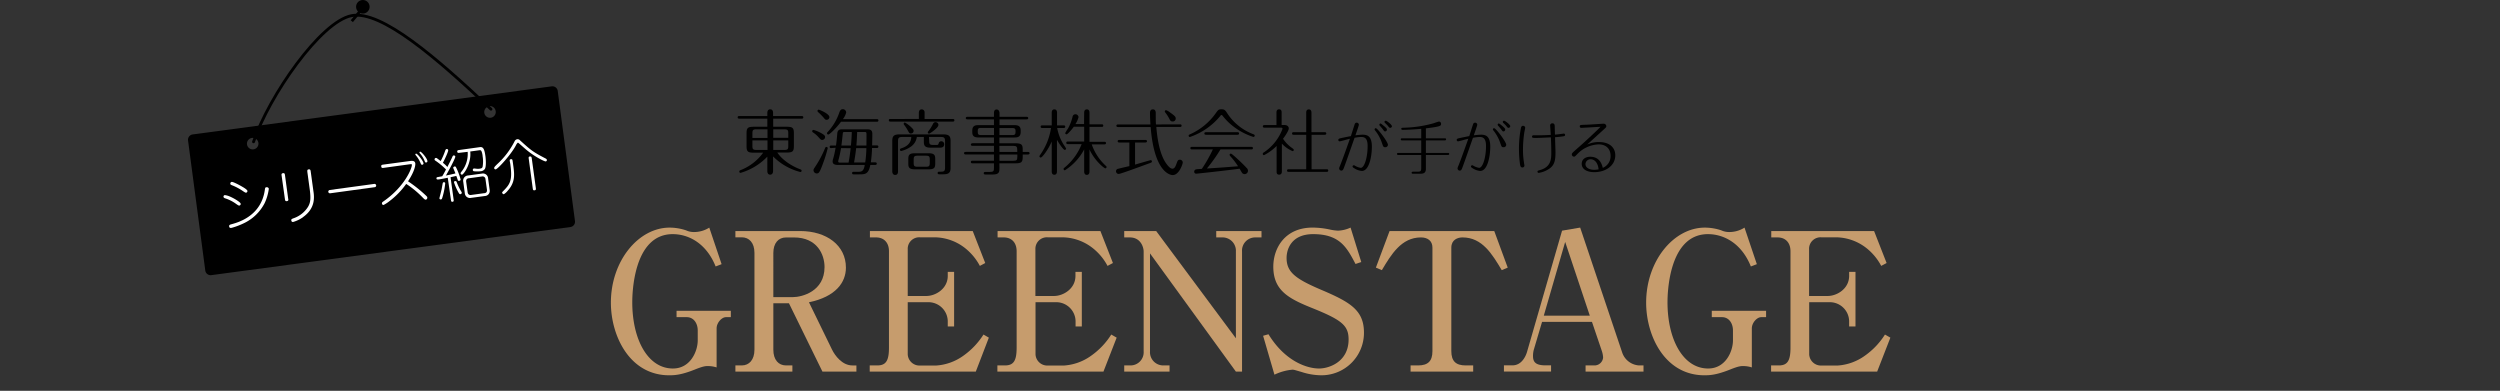 <svg xmlns="http://www.w3.org/2000/svg" viewBox="0 0 870 136"><rect x="0" y="0" width="870" height="136" fill="#333333" stroke="none"/><defs><style>.cls-1{fill:#c69c6d;}.cls-2,.cls-3,.cls-5{fill:none;}.cls-2,.cls-3{stroke:#000;stroke-miterlimit:10;}.cls-2{stroke-linecap:round;}.cls-4{fill:#fff;}</style></defs><g id="レイヤー_2" data-name="レイヤー 2"><g id="SP会社について"><path d="M270.51,53.09c1.58,2.44,4.8,4.64,8,5.84.22.08.45.18.45.5a.43.43,0,0,1-.43.43,20.51,20.51,0,0,1-9.5-5.43v5.08c0,.52-.2,1.27-1,1.27s-1-.7-1-1.27v-5a21,21,0,0,1-9.32,5.65.43.43,0,0,1-.43-.45c0-.33.23-.43.43-.5a17.56,17.56,0,0,0,7.87-6.07h-3.13c-2.15,0-2.65-.33-2.65-2.28V46.39c0-1.93.46-2.28,2.65-2.28h4.58V41.29h-9.75c-.17,0-.57,0-.57-.45s.37-.45.57-.45h9.75V39.31c0-.52.17-1.27,1-1.27s1,.7,1,1.27v1.08H279c.17,0,.55,0,.55.45s-.35.45-.55.45h-9.93v2.82h4.58c2.15,0,2.62.33,2.62,2.28v4.42c0,1.93-.45,2.28-2.62,2.28ZM267.09,45h-3.83c-1.27,0-1.42.33-1.42,1.43V48h5.25Zm0,3.85h-5.25v1.9c0,1.1.15,1.43,1.42,1.43h3.83Zm2-.9h5.23V46.44c0-1.1-.13-1.43-1.4-1.43h-3.83Zm0,4.23h3.83c1.27,0,1.4-.33,1.4-1.43v-1.9h-5.23Z"/><path d="M286.13,48.69c-.43,0-.5-.1-1.2-.85a9.34,9.34,0,0,0-2-1.75c-.18-.13-.28-.23-.28-.43a.43.43,0,0,1,.43-.45,9.79,9.79,0,0,1,2.05.78c2,1,2,1.35,2,1.72A1,1,0,0,1,286.13,48.69Zm1.92,2.87a47,47,0,0,1-1.62,5.25c-1.18,3.25-1.5,3.55-2.2,3.55a1.14,1.14,0,0,1-1.13-1.13c0-.32.08-.42.6-1.22a36.12,36.12,0,0,0,3.38-6.35c.12-.32.22-.52.52-.52A.44.44,0,0,1,288.05,51.56Zm-.37-9.87c-.43,0-.58-.15-.93-.6a22,22,0,0,0-2.07-2.1.61.61,0,0,1-.2-.38.44.44,0,0,1,.45-.45c.17,0,3.7,1.4,3.7,2.6A.93.93,0,0,1,287.68,41.69Zm5,.67c-1.78,2.38-4,4.45-4.43,4.45a.45.45,0,0,1-.45-.45c0-.2.13-.32.3-.5A18.83,18.83,0,0,0,292,39.39c.32-1,.65-1.4,1.32-1.4a1.18,1.18,0,0,1,1.15,1.15,5.86,5.86,0,0,1-1.15,2.32h11.82c.18,0,.55,0,.55.45s-.37.45-.55.45Zm-3.4,9.18c-.2,0-.55,0-.55-.45s.37-.45.55-.45h1.65c.2-1.4.22-1.68.45-4.23C291.5,45,292.48,45,293.2,45h8.37c.95,0,2,0,2,1.6,0,.15,0,1.87-.07,4h1.62c.18,0,.55,0,.55.45s-.37.45-.55.45h-1.65a43.37,43.37,0,0,1-.42,5h1.52c.2,0,.55.05.55.45s-.37.45-.55.45h-1.7c-.6,3.2-1.77,3.28-3.85,3.28h-1.95c-.17,0-.54,0-.54-.45s.37-.45.54-.45h1.65c.85,0,1.9,0,2.2-2.38h-9.17c-.65,0-2,0-2-1.2a3.17,3.17,0,0,1,.2-1,31.35,31.35,0,0,0,.83-3.79Zm3.4,0a39.46,39.46,0,0,1-.93,4.27,1.08,1.08,0,0,0-.05.37c0,.35.25.4.6.4h3c.35-1.87.43-2.42.73-5Zm3.44-.9c.13-1.25.28-3.38.3-4.7h-2.49c-.3,0-.58,0-.63.42-.07.63-.37,3.6-.5,4.28Zm1.83.9c-.28,2.32-.33,2.59-.73,5h3.88a38,38,0,0,0,.4-5Zm3.57-.9c0-.58.05-4.2,0-4.33-.08-.37-.35-.37-.6-.37h-2.63c-.1,2.75-.17,3.67-.27,4.7Z"/><path d="M319.76,41.39V39.26c0-.37.1-1.2,1-1.2a1,1,0,0,1,1,1v2.35h9.82c.18,0,.55,0,.55.45s-.35.45-.55.45H309.86c-.17,0-.55,0-.55-.45s.35-.45.55-.45Zm3.6,7.6c0,1.17.2,1.45,1.42,1.45h1.28c.4,0,.5-.23.6-.55a.89.89,0,0,1,.92-.73,1,1,0,0,1,1,1c0,1.23-1.05,1.23-1.58,1.23h-3.15c-2,0-2.35-.73-2.35-2.05V47.66h-2.44a4.88,4.88,0,0,1-2.23,3.48,9.79,9.79,0,0,1-3.17,1.4.43.43,0,0,1-.48-.45c0-.33.23-.4.63-.53,3.15-1.05,3.27-3.12,3.32-3.9h-3c-1.37,0-1.62.28-1.62,1.63V59.68c0,.4-.08,1.2-1,1.2s-1-1-1-1.2V49.11c0-1.85.6-2.35,2.67-2.35h14.95c2.2,0,2.67.63,2.67,2.35v9.37c0,1.9-1,2.18-2.7,2.18h-1.12c-.45,0-.68-.1-.68-.43a.42.42,0,0,1,.45-.47c1.75,0,2.13,0,2.13-1.6V49.29c0-1.35-.25-1.63-1.6-1.63h-4Zm-6.25-4.7c.63.6.83.85.83,1.25a.93.93,0,0,1-.95.92c-.48,0-.55-.12-1.18-1.25a14.43,14.43,0,0,0-1.2-1.8.46.46,0,0,1-.12-.32.44.44,0,0,1,.42-.45A10,10,0,0,1,317.11,44.29Zm8.35,12.64c0,1.43-.35,2-2.33,2h-4.69c-2.08,0-2.35-.7-2.35-2v-1.6c0-1.42.37-2,2.35-2h4.69c2.05,0,2.33.69,2.33,2Zm-1.9-1.32c0-1.13-.15-1.43-1.42-1.43h-2.75c-1.2,0-1.43.25-1.43,1.43v1c0,1.1.15,1.42,1.43,1.42h2.75c1.22,0,1.42-.25,1.42-1.42Zm3-12.1c0,1-3,3-3.25,3a.45.45,0,0,1-.44-.45c0-.13.12-.28.27-.48a13.57,13.57,0,0,0,1.55-2.47.92.92,0,0,1,.87-.6A1,1,0,0,1,326.58,43.51Z"/><path d="M347.81,58.51c0,1.17,0,2.22-2.25,2.22H343c-.27,0-.67,0-.67-.45s.4-.45.67-.45h1.48c1.27,0,1.42-.32,1.42-1.42V56.83h-7.5c-.2,0-.55,0-.55-.45s.38-.45.55-.45h7.5V53.76h-9.75c-.25,0-.67,0-.67-.45s.4-.45.67-.45h9.75V50.74h-7.5c-.2,0-.55-.05-.55-.43s.38-.45.55-.47h7.5v-2h-5.35c-1.45,0-2.2-.4-2.2-1.85v-.6c0-1.83,1.35-1.85,2.2-1.85h5.35v-2h-9.15c-.25,0-.67,0-.67-.45s.42-.45.67-.45h9.15v-1.4c0-.35.08-1.15.93-1.15s1,1,1,1.15v1.4h9.32c.25,0,.68,0,.68.45s-.4.45-.68.45h-9.32v2H353c1.45,0,2.2.42,2.2,1.85V46c0,1.82-1.35,1.85-2.2,1.85h-5.22v2h5.5c2.42,0,2.62.6,2.62,2.3v.72h1.73c.25,0,.67,0,.67.45s-.42.45-.67.45h-1.73v.8c0,1.9-.42,2.27-2.62,2.27h-5.5Zm-1.9-14h-4.6c-1,0-1.05.52-1.05,1V46c0,.83.38,1,1.05,1h4.6Zm1.9,2.5h4.55c.7,0,1.05-.2,1.05-1v-.45c0-.5-.08-1-1.05-1h-4.55Zm0,5.87H354v-.67c0-1.18-.27-1.45-1.42-1.45h-4.8Zm0,3.07h4.8c1.2,0,1.42-.25,1.42-1.42v-.75h-6.22Z"/><path d="M367.82,59.68c0,.38-.1,1.13-.92,1.13S366,60,366,59.68V49.24c-1.12,2.65-3.27,5.59-3.82,5.59a.43.43,0,0,1-.45-.45c0-.12.05-.2.27-.52a21.58,21.58,0,0,0,3.75-9.32h-3.05c-.17,0-.55,0-.55-.45s.38-.45.55-.45H366V39.19c0-.38.1-1.13.93-1.13s.92.78.92,1.13v4.45h2.3c.18,0,.55,0,.55.45s-.37.45-.55.45H367.9a16.2,16.2,0,0,0,2.5,6.17,7,7,0,0,1,.6,1,.47.47,0,0,1-.48.45c-.37,0-1.67-1.67-2.7-3.52Zm9.47-20.42c0-.22,0-1.2.93-1.2s.92.95.92,1.2v4h4.25c.18,0,.55,0,.55.45s-.37.45-.55.45h-4.25v5.18h5.2c.2,0,.55.05.55.45s-.37.45-.55.45h-4.42a18.2,18.2,0,0,0,4.8,7.37c.27.25.37.32.37.52a.46.46,0,0,1-.45.45c-.35,0-3.65-2.55-5.5-6.57v7.65c0,.22,0,1.2-.92,1.2s-.93-1-.93-1.2V52a19.28,19.28,0,0,1-6.72,7.27.49.49,0,0,1-.45-.45c0-.23.13-.33.38-.53a20,20,0,0,0,5.92-8.14h-4.8c-.2,0-.55,0-.55-.45s.38-.45.55-.45h5.67V44.11h-3.6c-1,1.33-2.19,2.63-2.52,2.63a.44.44,0,0,1-.47-.45,11.92,11.92,0,0,1,.95-1.53,16.39,16.39,0,0,0,1.6-4.12,1,1,0,0,1,1-.88,1.08,1.08,0,0,1,1.08,1,7.93,7.93,0,0,1-1.08,2.42h3Z"/><path d="M395,57.28c1.52-.45,5.32-1.55,5.47-1.55a.44.44,0,0,1,.4.45c0,.33-.3.43-.57.53-7.18,2.62-8.7,3.17-10.28,3.65a3,3,0,0,1-.75.17.93.93,0,0,1-.9-.92.88.88,0,0,1,.75-.88c.6-.15,3.33-.8,3.9-.92V49.59h-3.52c-.18,0-.55-.05-.55-.45s.37-.45.55-.45h9.1c.17,0,.55.05.55.45s-.38.45-.55.45H395Zm15.64-14c.2,0,.55,0,.55.45s-.37.45-.55.45H402.4c.53,6.4,1.77,10.25,3.3,12.52.7,1,1.52,2,2.32,2,.63,0,1-.55,1.43-1.82.35-.93.47-1.3,1.15-1.3a1,1,0,0,1,1,1c0,.43-1.25,4.35-3.5,4.35-.68,0-6.42-.67-7.67-16.72H389.05c-.17,0-.55-.05-.55-.45s.38-.45.55-.45h11.3c-.07-1.12-.15-2.82-.15-3.9,0-.4,0-1.35,1-1.35s1,1,1,1.43c0,2.15,0,2.6.07,3.82ZM408,42.26c-.6,0-.75-.3-1.17-1.1a12.13,12.13,0,0,0-1.23-1.9c-.17-.22-.25-.35-.25-.47a.45.45,0,0,1,.45-.45A4.3,4.3,0,0,1,407,39c1.7,1.23,2.15,1.58,2.15,2.23A1,1,0,0,1,408,42.26Z"/><path d="M427.27,39.71a18.77,18.77,0,0,0,8.9,7c.27.1.47.2.47.5a.47.47,0,0,1-.45.45,22.83,22.83,0,0,1-8.52-4.95,23.11,23.11,0,0,1-2.25-2.48.44.44,0,0,0-.35-.2c-.17,0-.25.08-.42.33a23.53,23.53,0,0,1-10.58,7.32.44.44,0,0,1-.42-.45c0-.3.22-.37.42-.47a21.86,21.86,0,0,0,8.85-7.13c1-1.4,1.1-1.6,2.18-1.6S426.44,38.41,427.27,39.71ZM414.92,52c-.25,0-.67,0-.67-.45s.4-.45.67-.45h20.42c.25,0,.68,0,.68.45s-.4.45-.68.45H424.72A54.78,54.78,0,0,1,420,58.63c2.92-.15,7.77-.52,10.84-.77a25.2,25.2,0,0,0-2.64-3.45.94.94,0,0,1-.3-.5.43.43,0,0,1,.44-.45c.23,0,.95.65,1.3.95s2.7,2.4,4.15,4a1.32,1.32,0,0,1,.5,1,1.16,1.16,0,0,1-1.17,1.18,1.11,1.11,0,0,1-1-.63c-.15-.25-.52-.87-.72-1.25-6.77.88-14.9,1.73-15.1,1.73a.68.68,0,0,1-.72-.73.81.81,0,0,1,.67-.77c.25-.08,1.48-.13,2-.18A49.45,49.45,0,0,0,422.07,52Zm15.6-6c.25,0,.67,0,.67.45s-.42.45-.67.45h-10.7c-.27,0-.7,0-.7-.45s.43-.45.7-.45Z"/><path d="M446.84,43.49c1.65,0,1.65,1.07,1.65,1.2,0,.92-1.73,3.27-2,3.6a12.1,12.1,0,0,0,2.75,2.92c.83.6,1,.75,1,.95a.43.43,0,0,1-.43.43,10.91,10.91,0,0,1-3.72-2.6v9.67c0,.2,0,1.12-.93,1.12s-.9-.72-.9-1.12V50.79A17,17,0,0,1,439.87,54a.44.44,0,0,1-.43-.45.59.59,0,0,1,.35-.5,16.86,16.86,0,0,0,6.52-8.2c0-.42-.3-.42-.62-.42h-5.55c-.27,0-.67,0-.67-.45s.42-.45.67-.45h4.07V39.16c0-.2,0-1.12.9-1.12s.9.8.9,1.12v4.33Zm7.72-4.33c0-.35.1-1.1.9-1.1s.93.75.93,1.1V46H461c.2,0,.55.05.55.45s-.37.45-.55.45h-4.57v12h5.25c.17,0,.55,0,.55.45s-.38.45-.55.45H448.46c-.2,0-.57,0-.57-.45s.4-.45.57-.45h6.1v-12h-4.37c-.18,0-.55,0-.55-.45s.37-.45.55-.45h4.37Z"/><path d="M471.41,43.31a.74.74,0,0,1,.72-.62.75.75,0,0,1,.76.7c0,.32-1,3.08-1.2,3.7a23.78,23.78,0,0,1,2.48-.22c1.8,0,3.24.6,3.24,4.2,0,3.24-.9,8.42-3.5,8.42a5.75,5.75,0,0,1-2.64-.94c-.5-.3-.58-.44-.58-.62a.43.43,0,0,1,.44-.42c.12,0,.16,0,.54.24a5.47,5.47,0,0,0,1.86.66c1.32,0,2.4-3.72,2.4-7.56,0-2.38-.72-3.18-2.22-3.18a14.74,14.74,0,0,0-2.32.28c-1.36,3.84-2.76,7.92-3.7,10.42-.18.48-.36,1-.9,1a.76.76,0,0,1-.76-.74c0-.18,0-.26.32-1,1-2.52,2.1-5.62,3.42-9.34-1.86.44-1.92.54-3,.78a4.61,4.61,0,0,1-.56.12.49.49,0,0,1-.48-.48c0-.44.42-.52.92-.64,1.38-.3,3.06-.64,3.46-.7C470.31,46.73,471.21,43.89,471.41,43.31ZM483,50.39a.89.89,0,0,1-1,.84c-.58,0-.66-.28-1-1.22a14.37,14.37,0,0,0-2.3-4.4c-.3-.4-.34-.44-.34-.6a.41.41,0,0,1,.42-.4C479.39,44.61,483,49.39,483,50.39Zm-1.36-6.54c.86.74,1,.94,1,1.28a.62.62,0,0,1-.6.6c-.3,0-.32-.06-.82-.74-.32-.42-.6-.72-1-1.2a.52.52,0,0,1-.2-.38.44.44,0,0,1,.42-.44C480.61,43,481.33,43.61,481.61,43.85Zm2.76.06a.61.61,0,0,1-.62.58c-.26,0-.4-.18-.84-.74-.14-.18-.82-.86-1-1a.6.6,0,0,1-.14-.36c0-.22.2-.38.48-.38S484.37,43.35,484.37,43.91Z"/><path d="M496.21,48.13h6.58c.16,0,.44,0,.44.36s-.3.36-.44.36h-6.58v4.36h7.68c.16,0,.44,0,.44.36s-.3.36-.44.36h-7.68v4.8c0,1.52-.84,1.74-2.14,1.74h-2.28c-.2,0-.54,0-.54-.36s.34-.36.54-.36h1.52c1.1,0,1.28-.24,1.28-1.3V53.93h-8c-.15,0-.43,0-.43-.36s.3-.36.43-.36h8V48.85H487.9c-.13,0-.43,0-.43-.36s.3-.36.43-.36h6.69v-3.3c-1.56.16-4.86.36-6.44.36-.12,0-.5,0-.5-.36s.24-.36.82-.38a41.94,41.94,0,0,0,10.58-1.6,15.62,15.62,0,0,1,1.72-.56.78.78,0,0,1,.72.84c0,.66-.18.92-5.28,1.54Z"/><path d="M512.61,43.31a.74.74,0,0,1,.72-.62.75.75,0,0,1,.76.7c0,.32-1,3.08-1.2,3.7a23.78,23.78,0,0,1,2.48-.22c1.8,0,3.24.6,3.24,4.2,0,3.24-.9,8.42-3.5,8.42a5.75,5.75,0,0,1-2.64-.94c-.5-.3-.58-.44-.58-.62a.43.43,0,0,1,.44-.42c.12,0,.16,0,.54.24a5.47,5.47,0,0,0,1.86.66c1.32,0,2.4-3.72,2.4-7.56,0-2.38-.72-3.18-2.22-3.18a14.74,14.74,0,0,0-2.32.28c-1.36,3.84-2.76,7.92-3.7,10.42-.18.48-.36,1-.9,1a.76.76,0,0,1-.76-.74c0-.18,0-.26.32-1,1-2.52,2.1-5.62,3.42-9.34-1.86.44-1.92.54-3,.78a4.61,4.61,0,0,1-.56.12.49.49,0,0,1-.48-.48c0-.44.42-.52.92-.64,1.38-.3,3.06-.64,3.46-.7C511.51,46.73,512.41,43.89,512.61,43.31Zm11.56,7.08a.89.89,0,0,1-1,.84c-.58,0-.66-.28-1-1.22a14.37,14.37,0,0,0-2.3-4.4c-.3-.4-.34-.44-.34-.6a.41.41,0,0,1,.42-.4C520.59,44.61,524.17,49.39,524.17,50.39Zm-1.36-6.54c.86.74,1,.94,1,1.28a.62.62,0,0,1-.6.6c-.3,0-.32-.06-.82-.74-.32-.42-.6-.72-1-1.2a.52.52,0,0,1-.2-.38.44.44,0,0,1,.42-.44C521.81,43,522.53,43.61,522.81,43.85Zm2.76.06a.61.61,0,0,1-.62.58c-.26,0-.4-.18-.84-.74-.14-.18-.82-.86-1-1a.6.6,0,0,1-.14-.36c0-.22.2-.38.48-.38S525.57,43.35,525.57,43.91Z"/><path d="M530.77,44.43c0,.16-.28,1.46-.32,1.72A40.35,40.35,0,0,0,530,52a26.8,26.8,0,0,0,.34,4.52c0,.14.16,1,.16,1.08a.68.68,0,0,1-.7.68c-.64,0-.74-.6-.84-1.12a41.2,41.2,0,0,1-.36-5.38,37.79,37.79,0,0,1,.64-7c.08-.44.18-1,.8-1A.73.73,0,0,1,530.77,44.43ZM534.59,48c-1.12,0-1.44,0-1.44-.46a.45.45,0,0,1,.52-.46c2.06,0,4,0,6-.14,0-.24-.22-3.18-.22-3.24a.73.73,0,0,1,.8-.78c.7,0,.78.52.8,1.16,0,.44.06,2.36.08,2.76.24,0,1.2-.1,2.18-.24.28,0,.82-.12.92-.12a.45.45,0,0,1,.42.46c0,.4-.34.46-.62.5a27.56,27.56,0,0,1-2.86.3c0,1.44.14,4.18.14,5.38,0,2.66-.38,4.26-1.92,5.42a8.85,8.85,0,0,1-3.9,1.62.41.41,0,0,1-.44-.42c0-.32.12-.34.88-.56,3.92-1.1,3.92-4,3.92-6.14,0-1.6-.06-3.58-.14-5.22C539.39,47.79,536,48,534.59,48Z"/><path d="M550.3,44.49a.49.49,0,0,1-.54-.5c0-.5.16-.52,2-.58,1,0,5.84-.36,6.24-.36a.91.91,0,0,1,1,.88c0,.32-.1.4-.92,1.16l-5.74,5.22a9.37,9.37,0,0,1,4.08-.88c3.8,0,5.7,2,5.7,4.62,0,3.6-3.36,5.86-7.28,5.86-2.8,0-4.4-1.16-4.4-2.9,0-1.48,1.16-2.46,3-2.46,2.36,0,3.78,1.4,4.32,3.86a4.36,4.36,0,0,0,2.72-4.16c0-2.22-1.32-4-4.18-4a10.8,10.8,0,0,0-7.48,3.46c-.7.72-.78.8-1.06.8a.76.76,0,0,1-.76-.76c0-.38.08-.5,1.66-1.88,3.18-2.76,7.68-7,8.3-7.74C555.88,44.17,550.78,44.49,550.3,44.49Zm3.26,10.94a1.76,1.76,0,0,0-1.82,1.66c0,1.28,1.36,2,3,2a8.14,8.14,0,0,0,1.58-.16C555.9,55.43,553.82,55.43,553.56,55.43Z"/><path class="cls-1" d="M251.12,91.93l-2.08.8c-3.15-7.9-9.24-11.25-14.94-11.25-13.74,0-14.07,20.83-14.07,23.71,0,13.07,5.49,23.05,14.14,23.05,6.16,0,8.64-6.09,8.64-9.78V115c0-2.48-1.41-4.63-3.82-4.63h-3.55v-2.21h18.89v2.21h-1.67c-1.54,0-3.28,2-3.28,3.89v13.6a10,10,0,0,0-3.09-.47c-.67,0-1.47,0-4.48,1.21-4.69,1.87-7,2-8.92,2-13.8,0-20.3-13.74-20.3-25.26,0-14.61,9.65-26.13,20.44-26.13a18.18,18.18,0,0,1,5.69.94,6.52,6.52,0,0,0,2.68.6,9.87,9.87,0,0,0,5.43-1.54Z"/><path class="cls-1" d="M278.43,80.4c9.25,0,15.95,5,15.95,12.73,0,5.1-3.48,10.12-12.86,12.06l8,16.42c1.07,2.21,3.61,5.56,7.1,5.56h1.41v2.15H286.21l-11.66-23.79h-5.43v16.15c0,3.55,1.81,5.49,4.42,5.49h2.21v2.15H255.92v-2.15h2.21c2.62,0,4.42-2,4.42-5.49V88c0-3.55-1.87-5.42-4.42-5.42h-2.21V80.4Zm-9.31,23h6.77c3.21,0,11.05-2,11.05-10.46,0-4.35-2.54-10.31-10.65-10.31h-2.75c-2.68,0-4.42,2-4.42,5.42Z"/><path class="cls-1" d="M339.58,129.32H302.66v-2.15h2.61c3.09,0,4.09-1.67,4.09-6.23V87.44c0-3-1.74-4.82-4.49-4.82h-2.14V80.4h35.78l4.35,11.13-1.87,1A19.61,19.61,0,0,0,336.63,87a17.44,17.44,0,0,0-11.52-4.42h-5a4,4,0,0,0-4.22,4.15V103h6.5c3.14,0,7.43-2.48,7.43-7V94.61h2.21v19h-2.21v-1.88a6.73,6.73,0,0,0-6.43-6.56h-7.5v18.15a4.1,4.1,0,0,0,4.22,3.89h5.63a18.27,18.27,0,0,0,9.51-3.42,26,26,0,0,0,7-7.37l1.87,1.08Z"/><path class="cls-1" d="M384,129.32H347.09v-2.15h2.62c3.08,0,4.08-1.67,4.08-6.23V87.44c0-3-1.74-4.82-4.48-4.82h-2.15V80.4h35.78l4.36,11.13-1.88,1A19.43,19.43,0,0,0,381.06,87a17.42,17.42,0,0,0-11.52-4.42h-5a4,4,0,0,0-4.22,4.15V103h6.5c3.15,0,7.44-2.48,7.44-7V94.61h2.21v19H374.3v-1.88a6.73,6.73,0,0,0-6.44-6.56h-7.5v18.15a4.1,4.1,0,0,0,4.22,3.89h5.63a18.24,18.24,0,0,0,9.51-3.42,25.89,25.89,0,0,0,7-7.37l1.88,1.08Z"/><path class="cls-1" d="M402.35,80.4l27.74,37.32V87.51a4.64,4.64,0,0,0-4.56-4.89h-2.28V80.4H439v2.22h-2.15a4.58,4.58,0,0,0-4.62,4.89v41.81h-2.14L400.2,88.18v34.1a4.61,4.61,0,0,0,4.63,4.89H407v2.15H391.23v-2.15h2.14a4.58,4.58,0,0,0,4.62-4.89V87.51c0-1.34-.93-4.89-4.82-4.89h-1.94V80.4Z"/><path class="cls-1" d="M473.72,91.19l-2,.67c-3-5.69-5.43-10.38-14.74-10.38-7.57,0-9.25,5.22-9.25,8.3,0,5,3.22,7.31,12.19,11.13,10.06,4.28,14.74,7.1,14.74,14.87a14.77,14.77,0,0,1-15.2,14.81,22.46,22.46,0,0,1-6.5-1.14c-2.35-.67-2.62-.8-3.22-.8a18.14,18.14,0,0,0-6.23,1.74l-3.95-13.54,1.87-.53c5.7,9.31,13.27,11.92,17.62,11.92,3.49,0,10.26-2.34,10.26-10.11,0-4.76-2.28-6.7-12-10.66-8.57-3.41-14.2-6.16-14.2-14.67,0-6.5,4.09-13.6,13.67-13.6a29.33,29.33,0,0,1,6.29.74,17.12,17.12,0,0,0,2.55.33A11.36,11.36,0,0,0,470,79.2Z"/><path class="cls-1" d="M520,80.4l4.69,12.73-2.08.88c-3.35-5.57-6.77-11.39-13.67-11.39-1.67,0-3.88.8-3.88,3.55v36c0,3.48,1.54,5,5,5h2.61v2.15H490.88v-2.15h2.61c3.49,0,5-1.54,5-5v-36c0-2.42-1.74-3.55-4-3.55-6.83,0-10.39,6-13.6,11.39l-2.08-.88,4.76-12.73Z"/><path class="cls-1" d="M536.64,112l-2.82,9.51a8,8,0,0,0-.33,2.41c0,1.88.73,3.22,4.28,3.22h2v2.15H523.37v-2.15h3c3.35,0,4.69-3.55,5-4.56L543.6,80.27l6.3-1.07,14.67,43.62a6.62,6.62,0,0,0,5.83,4.35h1.54v2.15H551.78v-2.15H555a3,3,0,0,0,2.88-2.75,8.32,8.32,0,0,0-.46-2.34L554,112Zm16.61-2.15-8.57-25.66-7.44,25.66Z"/><path class="cls-1" d="M611.38,91.93l-2.08.8c-3.15-7.9-9.24-11.25-14.94-11.25-13.73,0-14.07,20.83-14.07,23.71,0,13.07,5.5,23.05,14.14,23.05,6.16,0,8.64-6.09,8.64-9.78V115c0-2.48-1.4-4.63-3.82-4.63H595.7v-2.21h18.9v2.21h-1.68c-1.54,0-3.28,2-3.28,3.89v13.6a10,10,0,0,0-3.08-.47c-.67,0-1.48,0-4.49,1.21-4.69,1.87-7,2-8.91,2-13.81,0-20.3-13.74-20.3-25.26,0-14.61,9.64-26.13,20.43-26.13a18.31,18.31,0,0,1,5.7.94,6.49,6.49,0,0,0,2.68.6,9.86,9.86,0,0,0,5.42-1.54Z"/><path class="cls-1" d="M653.25,129.32H616.34v-2.15H619c3.08,0,4.09-1.67,4.09-6.23V87.44c0-3-1.75-4.82-4.49-4.82H616.4V80.4h35.78l4.36,11.13-1.88,1A19.56,19.56,0,0,0,650.31,87a17.44,17.44,0,0,0-11.53-4.42h-5a4,4,0,0,0-4.22,4.15V103h6.5c3.15,0,7.44-2.48,7.44-7V94.61h2.21v19h-2.21v-1.88a6.73,6.73,0,0,0-6.43-6.56H629.6v18.15a4.1,4.1,0,0,0,4.22,3.89h5.63a18.3,18.3,0,0,0,9.52-3.42,26,26,0,0,0,7-7.37l1.88,1.08Z"/><path d="M198.53,79l-125,16.75a1.87,1.87,0,0,1-2.09-1.59l-6-45.27A1.88,1.88,0,0,1,67,46.79L192,30.05a1.86,1.86,0,0,1,2.09,1.59l6,45.27A1.86,1.86,0,0,1,198.53,79ZM87.72,48a2,2,0,1,0,2.2,1.68A2,2,0,0,0,87.72,48Zm82.58-11a2,2,0,1,0,2.2,1.69A2,2,0,0,0,170.3,36.93Z"/><path class="cls-2" d="M170.86,38C152,20.17,132.66,3.46,122.35,5.45,111.6,7.53,93.67,33.32,88.23,49.34"/><circle cx="126.27" cy="2.36" r="2.36"/><line class="cls-3" x1="122.42" y1="7.38" x2="125.64" y2="3.48"/><path class="cls-4" d="M83.76,70.9a.56.56,0,0,1-.52.64c-.22,0-.44-.14-1.07-.58A13.36,13.36,0,0,0,78.29,69c-.28-.11-.47-.22-.51-.5a.51.51,0,0,1,.46-.6,5.89,5.89,0,0,1,1.7.47C81.29,68.92,83.68,70.33,83.76,70.9Zm-4,7.87c-.07-.5.24-.58.85-.75,2.92-.78,10.28-3.18,11.54-11.85.1-.71.13-1,.58-1a.69.69,0,0,1,.82.51,16.66,16.66,0,0,1-1.45,5,15.68,15.68,0,0,1-7.5,7.13,23.88,23.88,0,0,1-4,1.48C80.29,79.34,79.82,79.4,79.73,78.77ZM84.1,64.86c.66.37,1.89,1.1,2,1.55a.57.57,0,0,1-.45.65c-.2,0-.31,0-1.45-.79a19.09,19.09,0,0,0-3.41-1.78c-.45-.18-.59-.22-.64-.53a.58.58,0,0,1,.48-.66C81.09,63.21,83.47,64.48,84.1,64.86Z"/><path class="cls-4" d="M99.86,70c-.59.08-.65-.31-.7-.65L98,61.09c-.05-.33-.11-.75.49-.83s.63.36.68.65l1.12,8.25C100.38,69.48,100.44,69.89,99.86,70Zm5.61,5.57A11.43,11.43,0,0,1,102,77.25a.54.54,0,0,1-.62-.54c-.06-.44.15-.51.84-.78a9.56,9.56,0,0,0,5-4c.7-1.24,1.06-2.44.56-6.07l-.83-6.1c0-.38-.08-.74.47-.82s.64.28.7.66l.94,6.85C109.42,68.7,109.74,72.51,105.47,75.54Z"/><path class="cls-4" d="M130.41,65.14l-15.54,2.13a.6.6,0,0,1-.63-.5.61.61,0,0,1,.47-.65L130.25,64a.58.58,0,0,1,.16,1.15Z"/><path class="cls-4" d="M148.17,69.49c-.22,0-.4-.07-.86-.53A33.15,33.15,0,0,0,141.36,64a27.37,27.37,0,0,1-5.71,5.91,13.46,13.46,0,0,1-2.11,1.4.51.51,0,0,1-.62-.5c0-.35.14-.48.49-.71,7.64-5.27,10.05-11.86,9.92-12.77,0-.25-.25-.22-.68-.17l-9.18,1.26c-.34.05-.72.1-.79-.46s.24-.61.63-.67L142.89,56c.35,0,1.48-.2,1.63.85.08.57-.13,2.6-2.52,6.24a48.23,48.23,0,0,1,5.7,4.47c.9.84,1,.93,1,1.23A.66.66,0,0,1,148.17,69.49Zm-1.24-12.14c-.34,0-.44-.25-.56-.55a10.22,10.22,0,0,0-1.45-2.49c-.32-.4-.37-.44-.38-.51a.31.31,0,0,1,.26-.34c.42-.06,2.46,2.47,2.58,3.36C147.43,57.18,147.08,57.32,146.93,57.35Zm1.36-.8c-.31.05-.39-.19-.51-.51a9.6,9.6,0,0,0-1.64-2.67c-.12-.14-.15-.2-.16-.28a.27.27,0,0,1,.24-.31c.4-.06,2.39,2.24,2.52,3.25A.45.45,0,0,1,148.29,56.55Z"/><path class="cls-4" d="M155.82,61.86c-.41.08-2.47.5-2.93.56s-1,.14-1-.32a.44.44,0,0,1,.2-.43c.06,0,1.59-.3,1.79-.32.39-.58.9-1.56,1.33-2.37a24.77,24.77,0,0,0-3.76-3.12.4.4,0,0,1-.22-.33.53.53,0,0,1,.42-.58c.2,0,.27,0,.6.26l1.11.84a24.06,24.06,0,0,0,1.51-3.44c.18-.55.3-.71.58-.75a.46.46,0,0,1,.52.42c.07.53-1.39,3.56-1.84,4.37a9.53,9.53,0,0,1,1.55,1.46c.62-1.21,1.4-2.71,1.82-3.7a.46.46,0,0,1,.42-.32.51.51,0,0,1,.53.39c.08.58-2.7,5.64-3.27,6.61,1-.22,2.36-.49,3.31-.74-.1-.31-.75-1.81-.76-1.89-.06-.4.41-.52.51-.54a.44.44,0,0,1,.44.27,22.1,22.1,0,0,1,1.6,4.18c.05.35-.15.52-.51.57a.47.47,0,0,1-.42-.14c0-.06-.53-1.5-.56-1.58-.35.09-1.57.36-2,.45l1.07,7.77c.05.36.1.72-.38.78s-.51-.31-.55-.65ZM152.91,69c0-.08.68-2.69.79-3.21.07-.36.33-2,.41-2.16a.38.38,0,0,1,.31-.22.43.43,0,0,1,.52.35,26.1,26.1,0,0,1-1,5c-.13.38-.21.65-.56.66A.46.46,0,0,1,152.91,69ZM158.46,63c.34,0,.46.28.5.44a18.83,18.83,0,0,0,1.4,2.94,3.28,3.28,0,0,1,.35.66c0,.37-.35.53-.49.55-.3,0-.4-.15-.67-.6A18.88,18.88,0,0,1,158,63.47C157.94,63.35,158,63.05,158.46,63Zm1.46-9.83c-.38.05-.73.1-.8-.37s.29-.55.67-.6l7.21-1c1.13-.15,1.58.6,1.93,3.15.13,1,.34,3.53-.2,4.45a1.93,1.93,0,0,1-1.45.79,10.1,10.1,0,0,1-2.37,0,.43.43,0,0,1-.37-.38.49.49,0,0,1,.39-.58c.06,0,.75.06.88.09a4.18,4.18,0,0,0,1,0c.89-.12,1-.29,1.14-.7a10.9,10.9,0,0,0,0-3.65c0-.4-.27-1.82-.6-2a.55.55,0,0,0-.41-.1l-3.29.45c.44,4.26-2.32,8-2.84,8.06a.48.48,0,0,1-.52-.43c0-.16,0-.27.39-.72a9.85,9.85,0,0,0,2.07-6.79Zm4,15.69a1.78,1.78,0,0,1-2.16-1.56l-.56-4.12a1.8,1.8,0,0,1,1.65-2.11l4.85-.66A1.78,1.78,0,0,1,169.85,62l.56,4.12a1.77,1.77,0,0,1-1.65,2.09Zm4.54-1.63c.35,0,1.11-.15,1-1.18l-.52-3.75a1,1,0,0,0-1.25-.88l-4.46.61c-.35,0-1.11.15-1,1.19l.52,3.74a1,1,0,0,0,1.25.88Z"/><path class="cls-4" d="M189.91,56.18c-.39.06-4.11-1.74-7.19-4.44-.75-.65-2.09-1.84-2.22-1.94s-.21-.16-.3-.14-.46.51-.49.57c-1.5,3.19-6.44,8.59-7.19,8.7a.44.44,0,0,1-.54-.39c0-.34.06-.44,1-1.37a28,28,0,0,0,6.14-8.08,1.22,1.22,0,0,1,.82-.63,1.07,1.07,0,0,1,1,.35c3.85,3.49,4.43,4,8.81,6.28.26.13.52.27.56.55A.47.47,0,0,1,189.91,56.18ZM176.67,66.39a5.3,5.3,0,0,1-1.33,1.2c-.39,0-.58-.43-.59-.49a.44.44,0,0,1,.17-.4c2.37-2.43,3.49-3.55,2.71-9.26,0-.24-.21-1.22-.24-1.42s-.07-.56.4-.62a.48.48,0,0,1,.51.19c.08.13.29,1.84.33,2.1C179.06,60.84,179.32,63.47,176.67,66.39Zm9.39-.17c-.56.08-.59-.2-.66-.64L184,55.24c-.05-.38-.1-.72.38-.78s.61.2.67.63l1.42,10.35C186.51,65.82,186.55,66.15,186.06,66.22Z"/><rect class="cls-5" width="870" height="136"/></g></g></svg>